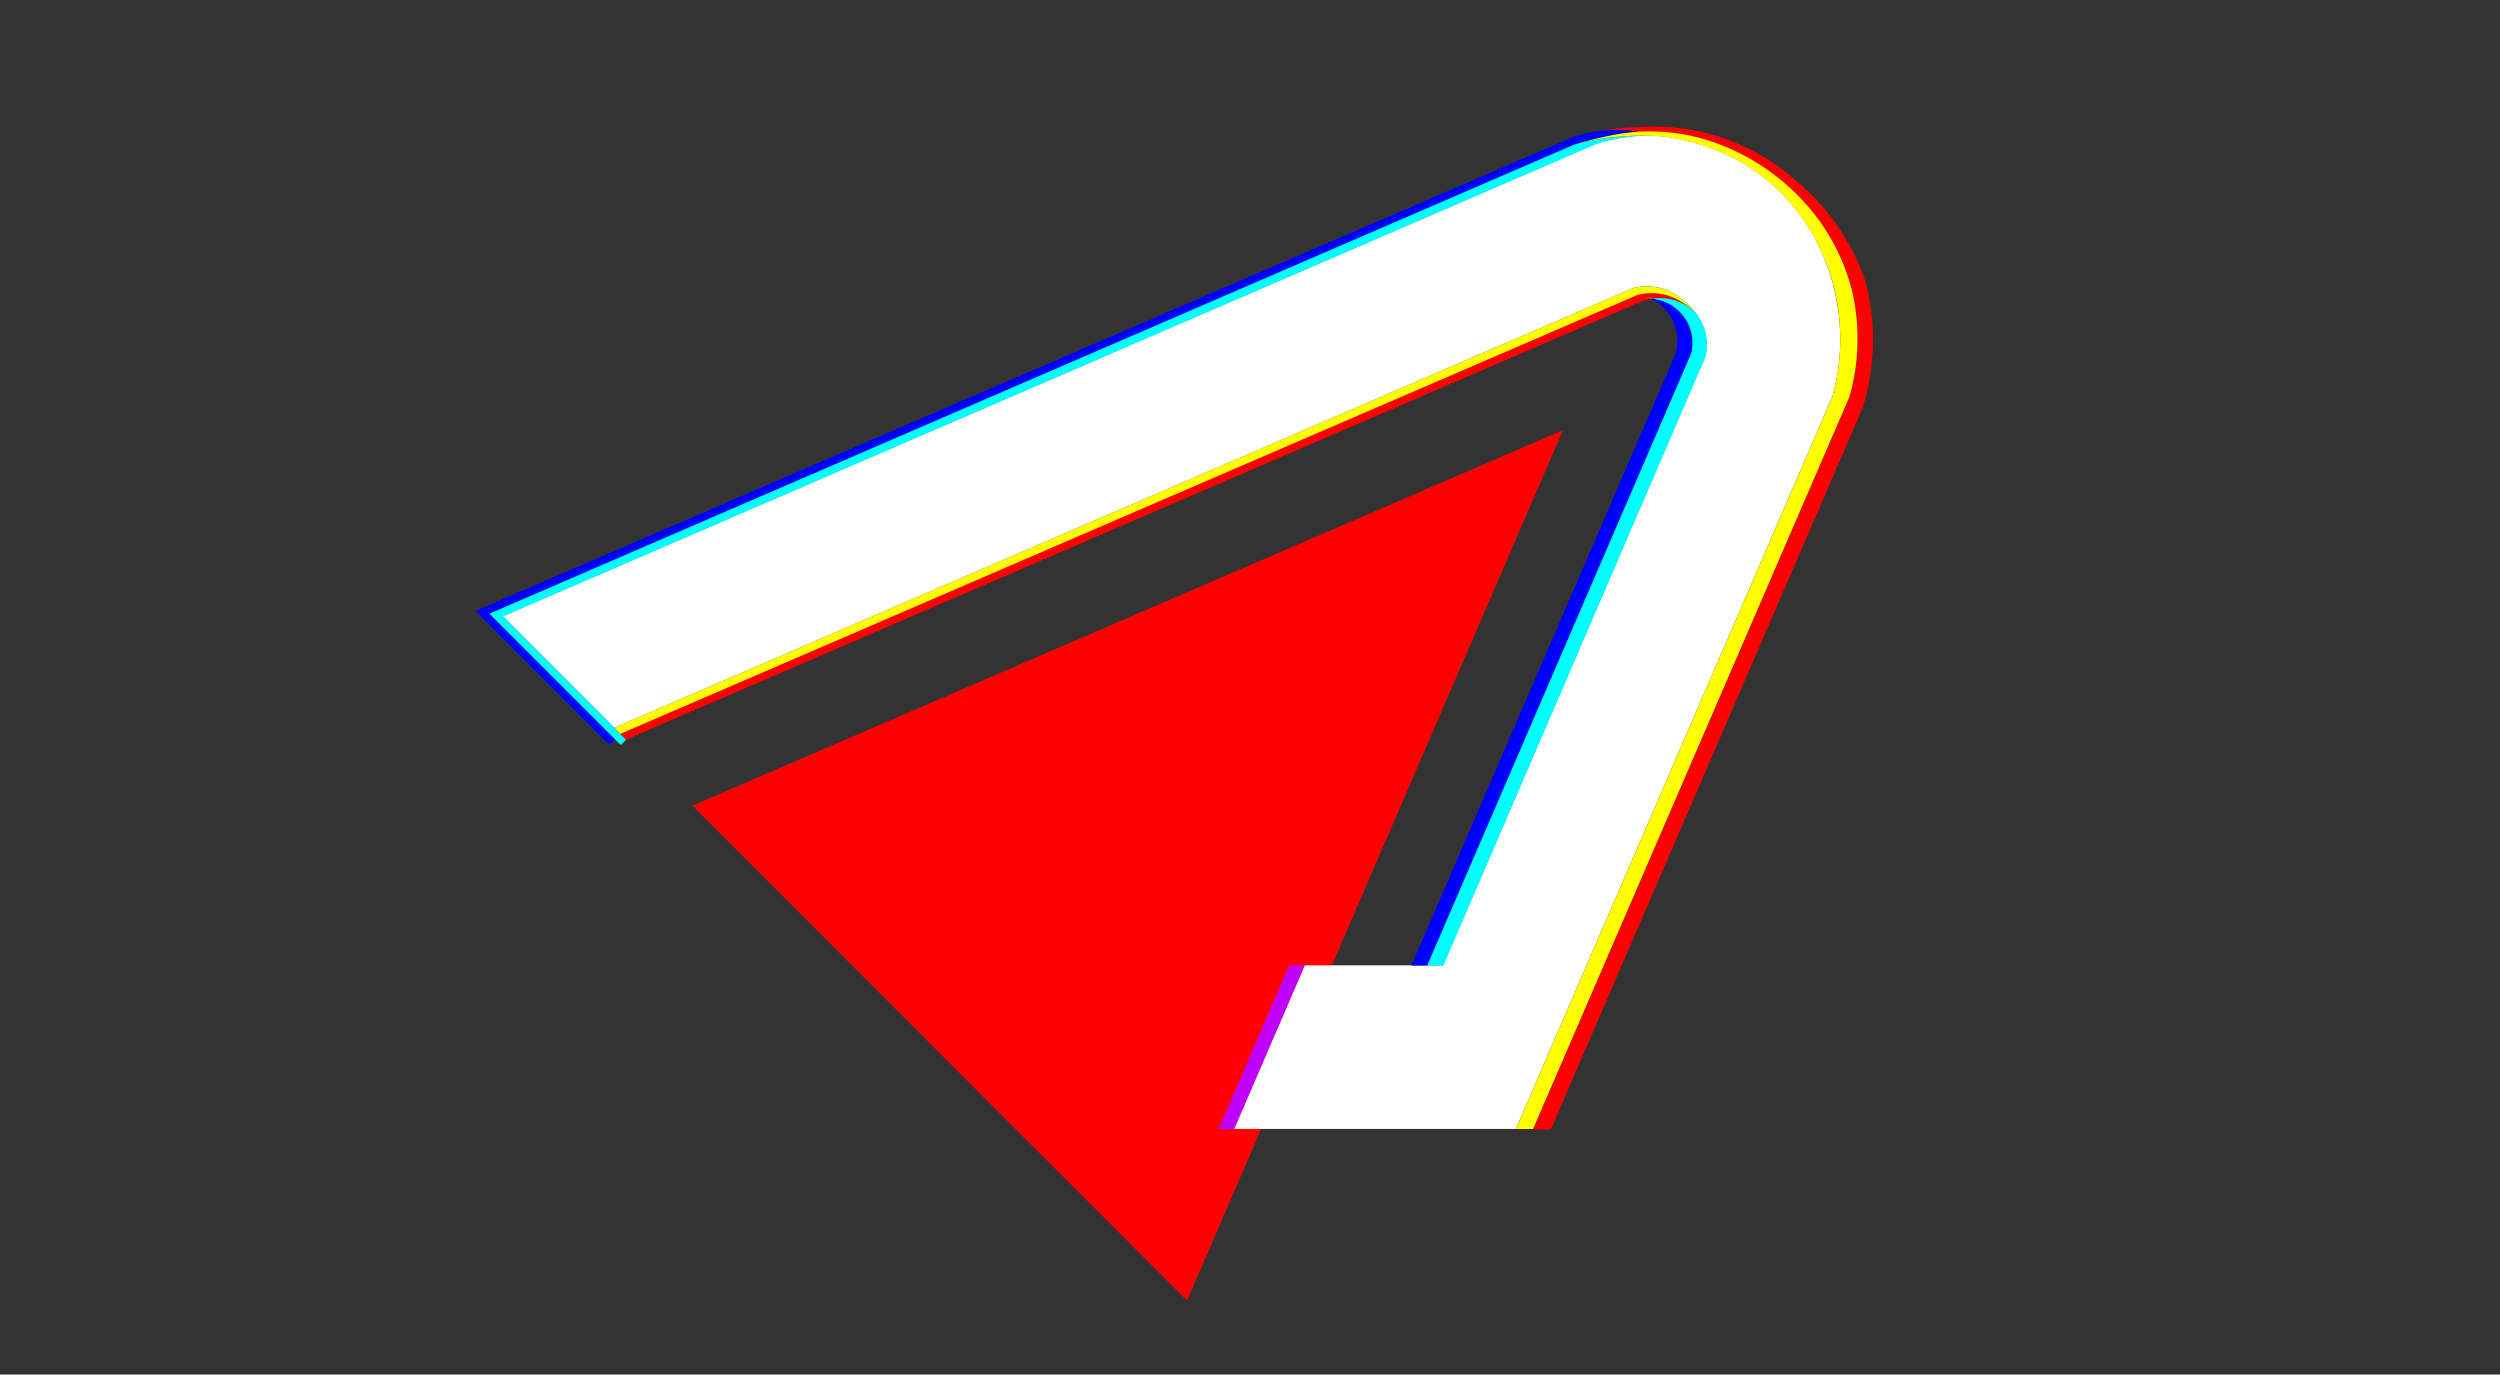 <?xml version="1.0" encoding="UTF-8"?><svg id="a-yellow" xmlns="http://www.w3.org/2000/svg" viewBox="0 0 1277.5 702.4"><rect x="0" y="0" width="1277.5" height="702.4" fill="#333333" stroke="none"/><g id="LWPOLYLINE"><polygon points="353.8 411.7 798.7 219.8 606.6 664.6 353.8 411.7" fill="red" stroke-width="0"/></g><g id="LWPOLYLINE-2"><path d="M918.4,107.9c-11.8-15.3-27.8-26.7-46-32.9-5.1-1.8-10.4-3.2-15.8-4.2-8.8-1.8-17.9-2-26.8-.6-4.7.7-9.4,1.8-14,3.2l-558.9,241.5,57,57,520.9-224.8c2.9-.7,5.9-.9,8.8-.7,3,.2,5.9.9,8.7,2,2.7,1.3,5.3,2.9,7.7,4.8,2.2,1.8,4.2,3.8,5.9,6,5.2,6.3,7.2,14.5,5.7,22.5l-134.2,311.6h-70.7s-36.1,83.6-36.1,83.6h144s161.7-374.2,161.7-374.2c4.6-16.1,5.3-33.1,2.1-49.5-3-16.5-9.8-32-20-45.4Z" fill="#fff" stroke-width="0"/></g><g id="LWPOLYLINE-3"><path d="M316.9,374.9l519.5-224.2c2.6-.7,5.3-1,7.9-.9,2.7,0,5.3.4,7.9,1.2,5.1,1.8,9.7,4.6,13.7,8.2-7.5-7.1-18.5-8.9-27.9-4.8l-518,223.5s-3-3-3-3Z" fill="red" stroke-width="0"/></g><g id="LWPOLYLINE-4"><path d="M783.5,577l161.7-374.2c5.1-18,5.4-37.1,1-55.3-4.6-17.6-13.8-33.6-26.5-46.6-13-13.6-29.3-23.6-47.2-29.2-11.4-3.6-23.4-5-35.3-4.3h0c-6.1-1-12.4-1.1-18.6-.5,6.1-1.2,12.2-1.9,18.4-1.9,30-2.3,59.7,8,81.9,28.3,15.9,13.4,27.8,31,34.4,50.7,5.5,21.2,5,43.5-1.5,64.4l-159.3,368.7s-8.9,0-8.9,0Z" fill="red" stroke-width="0"/></g><g id="LWPOLYLINE-5"><polygon points="666.7 493.3 630.6 577 622.7 577 658.8 493.3 666.7 493.3" fill="#bf00ff" stroke-width="0"/></g><g id="LWPOLYLINE-6"><path d="M311.5,380.7l-68.5-68.5L804.1,69.9c10.7-3.4,22-4.3,33.1-2.6-3,.2-6.1.5-9.1,1-4.1.7-8.1,1.5-12.2,2.5-3.8.9-7.6,1.9-11.4,3.1L250,313.6l64.3,64.3s-2.8,2.8-2.8,2.8Z" fill="blue" stroke-width="0"/></g><g id="LWPOLYLINE-7"><path d="M856.3,180.6c3-11.1-2.2-22.8-12.5-27.9,1.3,0,2.7.3,4,.6,12.1,3,19.5,15.2,16.5,27.3l-134.9,312.8h-8.2s135.1-312.8,135.1-312.8Z" fill="blue" stroke-width="0"/></g><g id="LWPOLYLINE-8"><path d="M320,377.9l-2.8,2.8-67.1-67.1L804.4,73.9c12.2-3.4,24.8-4.9,37.5-4.5-2,0-4.1,0-6.1.2-2,.2-4,.4-6,.7-4.7.7-9.4,1.8-14,3.2l-558.9,241.5s63,63,63,63Z" fill="aqua" stroke-width="0"/></g><g id="LWPOLYLINE-9"><path d="M864.2,180.6c3-12.1-4.4-24.3-16.5-27.3s-2.6-.5-4-.6c3-.5,6-.5,9,0,5,.9,9.6,3.2,13.3,6.6,5.3,6.2,7.4,14.5,5.7,22.5l-134.2,311.6h-8.2s134.9-312.8,134.9-312.8Z" fill="aqua" stroke-width="0"/></g><g id="LWPOLYLINE-10"><path d="M313.9,371.9l520.9-224.8c5.8-1.3,11.9-.9,17.5,1.3,5.3,2.5,10,6.2,13.7,10.8-4-3.6-8.6-6.4-13.7-8.2-5.2-1.5-10.6-1.6-15.8-.2l-519.5,224.2s-3-3-3-3Z" fill="#ff0" stroke-width="0"/></g><g id="LWPOLYLINE-11"><path d="M774.6,577l161.7-374.2c5.1-18,5.4-37.1,1-55.3-4.2-17.3-12.6-33.2-24.6-46.3-8.8-9.5-19.4-17.1-31.2-22.5-7.9-3.6-16.3-6.2-24.9-7.8-4.1-.8-8.2-1.3-12.4-1.5-6.7-.3-13.4,0-20.1.7-6.7.7-13.3,2-19.7,3.8,2.7-.8,5.4-1.6,8.2-2.3,2.7-.7,5.5-1.3,8.2-1.9,5.4-1.2,10.8-2,16.3-2.4,11.9-.7,23.9.7,35.3,4.3,17.9,5.6,34.2,15.7,47.2,29.2,12.7,13,21.8,29,26.5,46.6,4.5,18.2,4.1,37.3-1,55.3l-161.7,374.2h-8.9Z" fill="#ff0" stroke-width="0"/></g></svg>